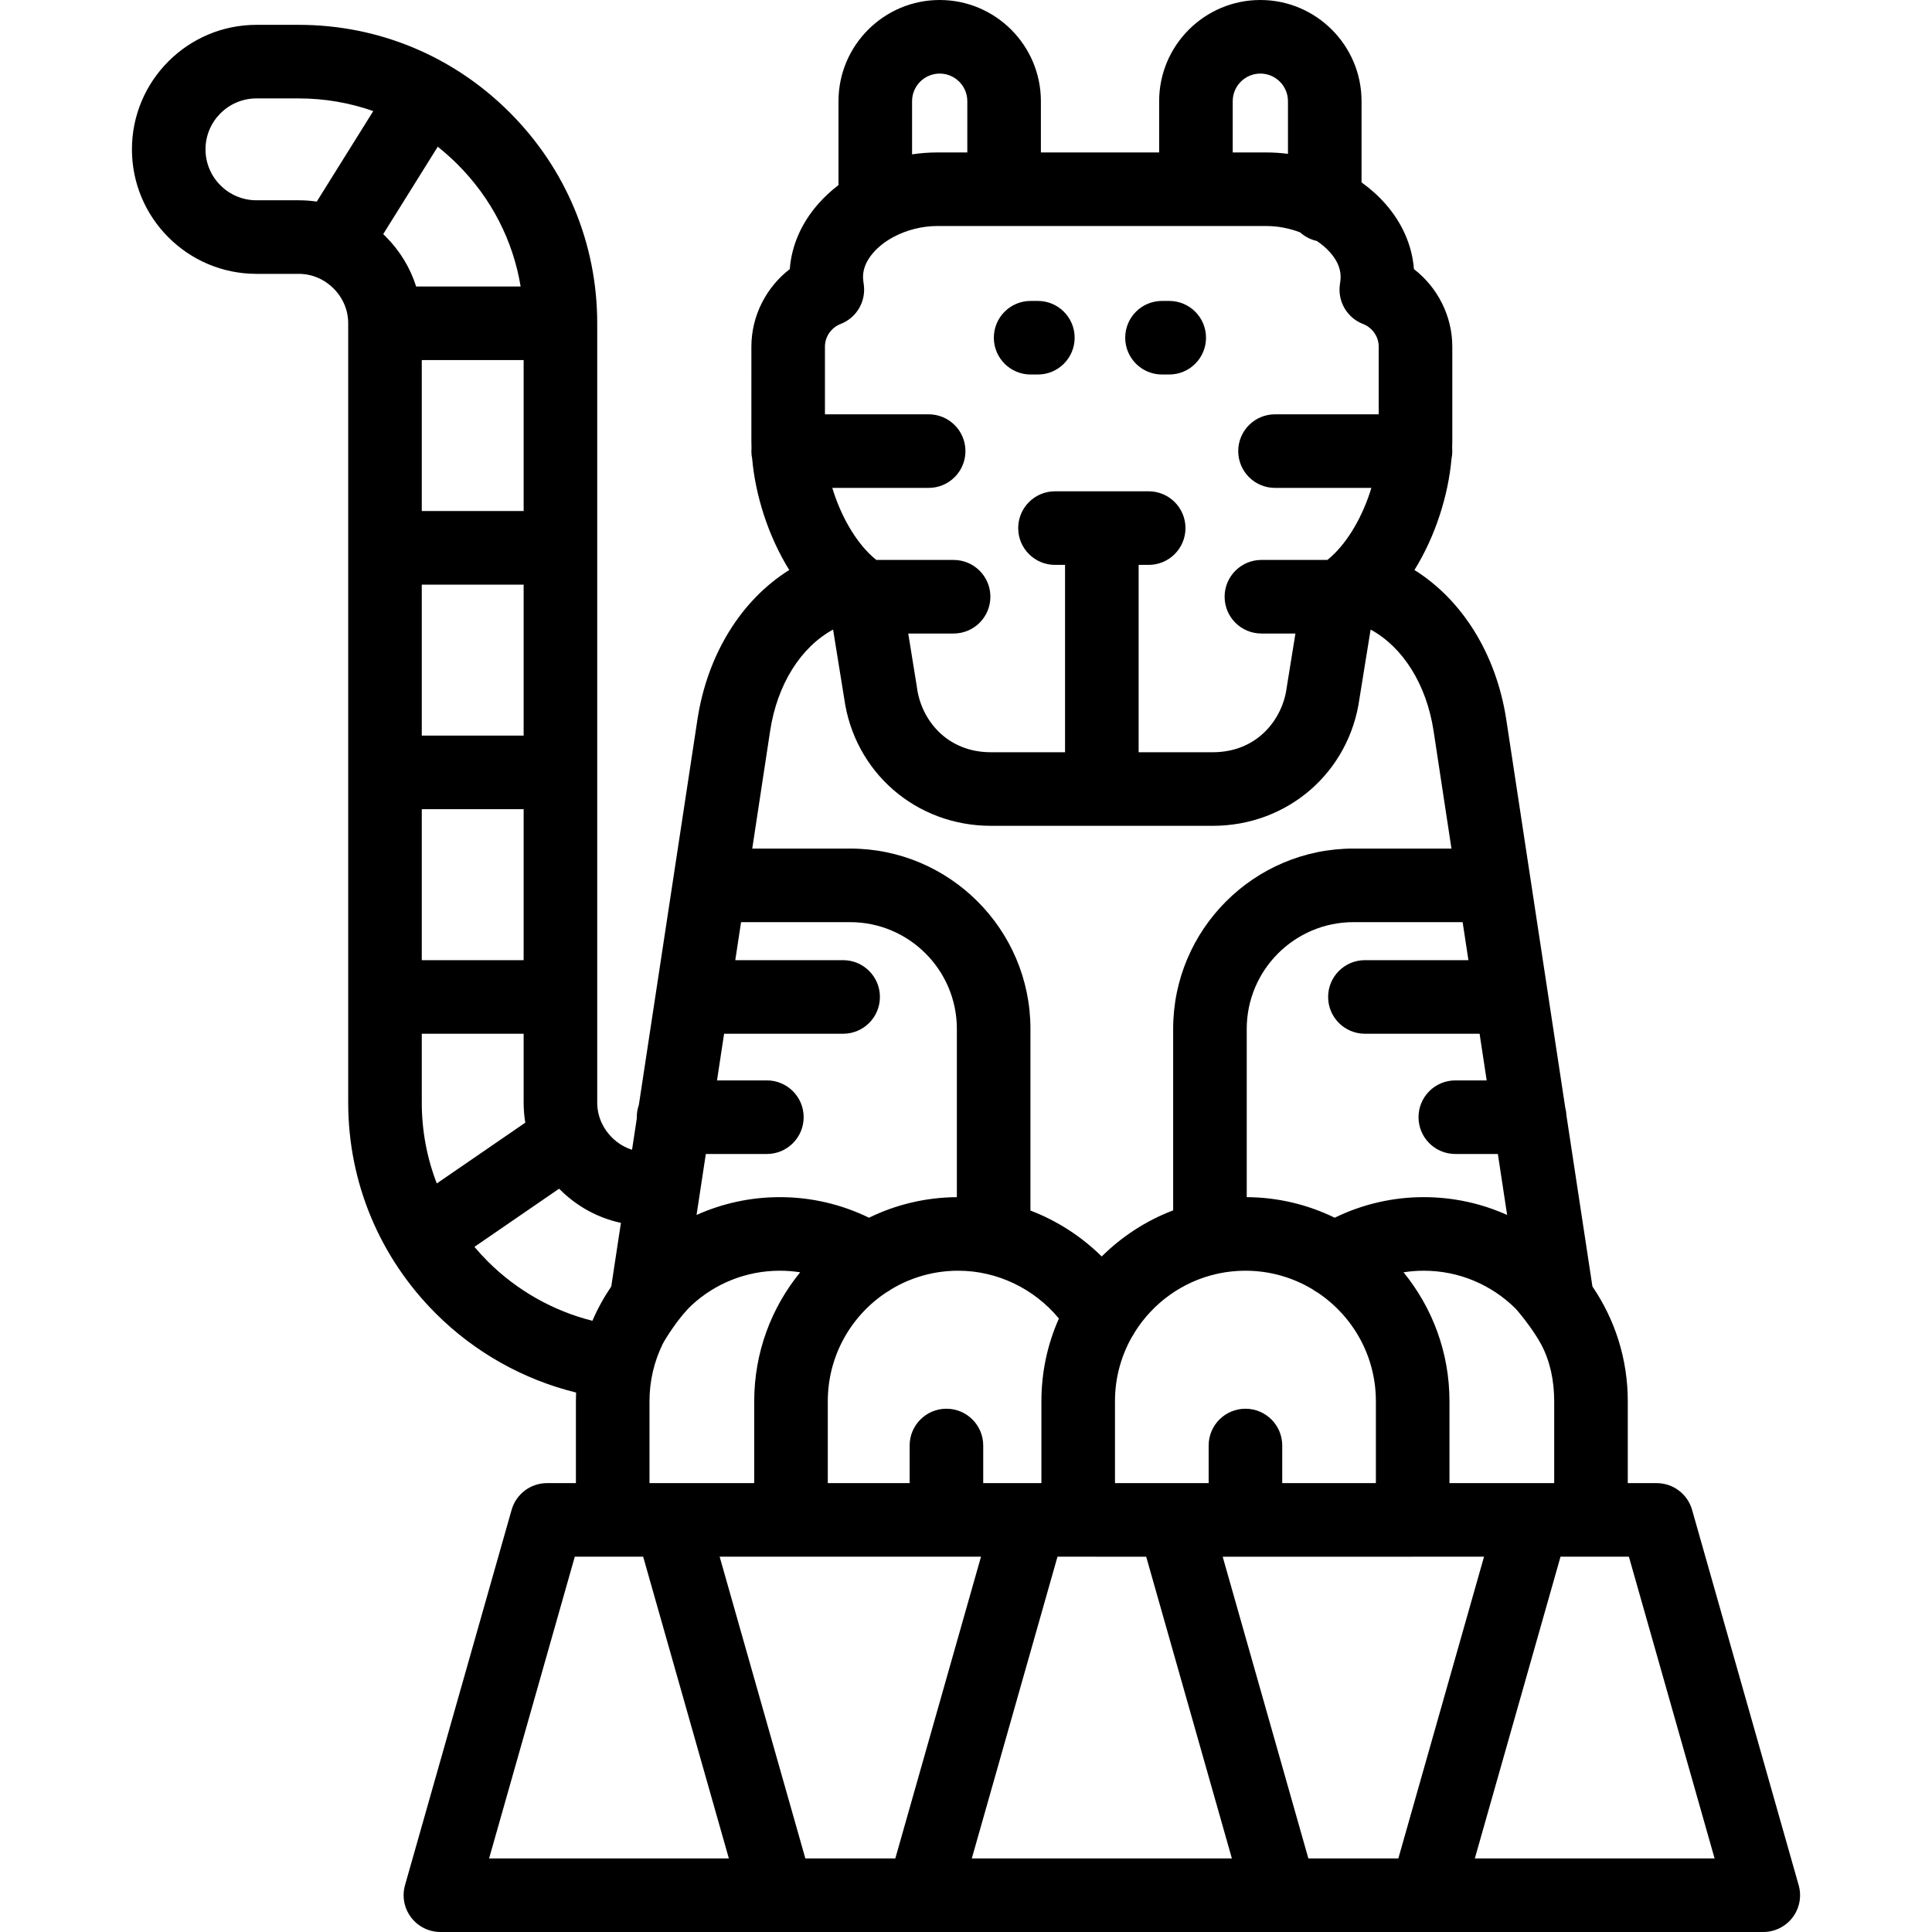 <?xml version="1.0" encoding="iso-8859-1"?>
<!-- Uploaded to: SVG Repo, www.svgrepo.com, Generator: SVG Repo Mixer Tools -->
<svg fill="#000000" height="800px" width="800px" version="1.1" id="Capa_1" xmlns="http://www.w3.org/2000/svg" xmlns:xlink="http://www.w3.org/1999/xlink" 
	 viewBox="0 0 472.632 472.632" xml:space="preserve">
<path id="XMLID_252_" d="M275.264,82.617c0-4.971,4.029-9,9-9h1.768c4.971,0,9,4.029,9,9s-4.029,9-9,9h-1.768
	C279.293,91.617,275.264,87.588,275.264,82.617z M438.539,469.055c-1.701,2.251-4.359,3.574-7.181,3.574h-82.267
	c-0.137,0.003-0.272,0.003-0.407,0H313.47c-0.067,0.002-0.136,0.002-0.204,0.002c-0.067,0-0.136,0-0.204-0.002h-87.029
	c-0.136,0.003-0.271,0.003-0.407,0h-35.213c-0.135,0.004-0.27,0.004-0.406,0H107.74c-2.821,0-5.479-1.323-7.181-3.574
	c-1.701-2.252-2.248-5.17-1.477-7.885l26.074-91.808c1.099-3.87,4.634-6.541,8.657-6.541h7.074v-20.053
	c0-0.705,0.015-1.406,0.044-2.104c-12.886-3.165-24.854-9.872-34.329-19.349c-13.813-13.813-21.422-32.132-21.422-51.584V79.084
	c0-3.183-1.27-6.205-3.576-8.51c-2.308-2.309-5.331-3.579-8.514-3.579H62.734c-16.796,0-30.46-13.664-30.46-30.459
	c0-16.796,13.664-30.46,30.46-30.46h10.357c19.452,0,37.772,7.608,51.588,21.423C138.493,41.312,146.1,59.632,146.1,79.084v190.647
	c0,1.641,0.338,3.239,0.981,4.719c0.062,0.127,0.12,0.256,0.176,0.386c0.593,1.242,1.406,2.394,2.42,3.406
	c1.419,1.42,3.109,2.447,4.941,3.027l1.166-7.672c-0.003-0.098-0.005-0.196-0.005-0.295c0-1.04,0.177-2.038,0.501-2.968
	l14.324-94.237c2.447-16.114,10.815-29.376,22.473-36.653c-5.209-8.397-8.293-18.404-9.069-27.218
	c-0.127-0.604-0.194-1.229-0.194-1.871c0-0.253,0.011-0.503,0.031-0.75c-0.021-0.567-0.031-1.127-0.031-1.681V84.799
	c0-7.495,3.599-14.5,9.389-18.971c0.436-5.703,2.812-11.212,6.928-15.905c1.492-1.702,3.169-3.256,4.993-4.647v-20.52
	C205.124,11.105,216.229,0,229.879,0c13.651,0,24.757,11.105,24.757,24.756v12.538h28.93V24.756C283.566,11.105,294.671,0,308.322,0
	c13.651,0,24.758,11.105,24.758,24.756v19.86c2.174,1.555,4.154,3.332,5.888,5.309c4.115,4.694,6.491,10.204,6.927,15.904
	c5.789,4.471,9.387,11.476,9.387,18.97v23.126c0,0.554-0.01,1.113-0.031,1.681c0.021,0.247,0.031,0.497,0.031,0.75
	c0,0.642-0.067,1.268-0.194,1.871c-0.776,8.813-3.859,18.819-9.067,27.217c11.656,7.276,20.025,20.538,22.476,36.654l10.085,66.356
	c0.007,0.047,0.015,0.094,0.021,0.14l4.313,28.385c0.166,0.623,0.267,1.272,0.295,1.94l6.353,41.8
	c5.456,7.999,8.647,17.658,8.647,28.05v20.053h7.074c4.023,0,7.559,2.671,8.657,6.541l26.074,91.808
	C440.787,463.885,440.24,466.803,438.539,469.055z M348.298,310.86c-1.666,0-3.32,0.131-4.95,0.389
	c7.024,8.601,11.24,19.577,11.24,31.521v20.051h20.157c0.139-0.004,0.275-0.004,0.412,0h5.052v-20.053
	c0-4.979-0.993-9.773-3.19-13.899c-1.871-3.514-5.586-8.084-6.387-8.87C364.873,314.349,356.986,310.86,348.298,310.86z
	 M357.809,225.588h-26.705c-14.397,0-26.111,11.714-26.111,26.112v41.161c7.71,0.048,15.011,1.854,21.521,5.034
	c6.77-3.307,14.202-5.035,21.784-5.035c7.262,0,14.167,1.56,20.397,4.359l-2.268-14.917h-10.41c-4.971,0-9-4.029-9-9s4.029-9,9-9
	h7.675l-1.734-11.415h-28.055c-4.971,0-9-4.029-9-9s4.029-9,9-9h25.319L357.809,225.588z M295.678,362.821v-9.199
	c0-4.971,4.029-9,9-9s9,4.029,9,9v9.199h22.91v-20.051c0-11.106-5.702-20.905-14.334-26.623c-0.395-0.209-0.774-0.449-1.137-0.719
	c-4.804-2.898-10.43-4.568-16.438-4.568c-2.218,0-4.385,0.228-6.477,0.66c-0.194,0.049-0.392,0.092-0.59,0.128
	c-8.411,1.908-15.571,7.146-20.014,14.25c-0.2,0.4-0.43,0.786-0.689,1.155c-2.638,4.643-4.146,10.007-4.146,15.717v20.051
	 M301.566,37.294h8.236c1.774,0,3.538,0.116,5.277,0.342v-12.88c0-3.726-3.031-6.756-6.758-6.756c-3.726,0-6.756,3.03-6.756,6.756
	V37.294z M223.124,37.761c2.027-0.308,4.092-0.467,6.17-0.467h7.343V24.756c0-3.726-3.03-6.756-6.756-6.756s-6.757,3.03-6.757,6.756
	V37.761z M201.814,101.355h25.367c4.971,0,9,4.029,9,9s-4.029,9-9,9h-23.574c2.032,6.739,5.61,13.002,9.778,16.776
	c0.149,0.123,0.295,0.251,0.436,0.383c0.188,0.16,0.375,0.315,0.564,0.465h18.898c4.971,0,9,4.029,9,9s-4.029,9-9,9h-11.095
	l2.105,13.033c0.014,0.086,0.026,0.172,0.038,0.258c1.001,7.588,7.094,15.754,18.104,15.754h18.112v-45.835h-2.461
	c-4.971,0-9-4.029-9-9s4.029-9,9-9h22.921c4.971,0,9,4.029,9,9s-4.029,9-9,9h-2.46v45.835h18.111
	c11.012,0,17.104-8.166,18.104-15.753c0.012-0.086,0.024-0.173,0.038-0.259l2.106-13.033h-8.324c-4.971,0-9-4.029-9-9s4.029-9,9-9
	h16.129c0.179-0.142,0.356-0.287,0.533-0.438c0.159-0.15,0.323-0.296,0.493-0.435c4.155-3.776,7.721-10.026,9.748-16.751h-23.575
	c-4.971,0-9-4.029-9-9s4.029-9,9-9h25.368V84.799c0-2.428-1.539-4.653-3.829-5.538c-3.881-1.499-6.229-5.462-5.679-9.586
	l0.133-0.995c0.309-2.342-0.522-4.664-2.473-6.888c-0.925-1.055-2.04-2.01-3.293-2.843c-1.544-0.339-2.939-1.074-4.074-2.094
	c-2.586-1.001-5.437-1.562-8.264-1.562h-17.102c-0.09,0.002-0.18,0.002-0.27,0h-46.66c-0.09,0.002-0.18,0.002-0.27,0h-16.208
	c-3.738,0-7.516,0.979-10.672,2.662c-0.124,0.072-0.249,0.141-0.377,0.206c-1.782,0.998-3.351,2.225-4.581,3.629
	c-1.95,2.224-2.782,4.547-2.472,6.903l0.131,0.989c0.546,4.121-1.802,8.079-5.679,9.577c-2.291,0.885-3.83,3.11-3.83,5.538V101.355z
	 M184.025,207.588h23.943c24.323,0,44.112,19.789,44.112,44.112v44.441c6.496,2.486,12.454,6.314,17.437,11.236
	c4.927-4.895,10.869-8.771,17.476-11.283V251.7c0-24.323,19.788-44.112,44.111-44.112h23.97l-4.374-28.785
	c-1.734-11.407-7.54-20.524-15.401-24.788l-2.707,16.747c-2.456,18.124-17.545,31.263-35.931,31.263h-54.224
	c-18.382,0-33.472-13.139-35.932-31.26l-2.705-16.75c-7.863,4.264-13.668,13.381-15.399,24.787L184.025,207.588z M254.764,362.821
	v-20.051c0-7.192,1.528-14.033,4.279-20.217c-6.037-7.308-15.1-11.693-24.622-11.693c-6.003,0-11.623,1.665-16.424,4.559
	c-0.371,0.277-0.762,0.523-1.167,0.738c-8.625,5.718-14.322,15.512-14.322,26.611v20.053h20.021v-9.199c0-4.971,4.029-9,9-9
	s9,4.029,9,9v9.199 M170.401,297.221c6.231-2.802,13.135-4.36,20.398-4.36c7.583,0,15.017,1.729,21.786,5.034
	c6.503-3.178,13.795-4.981,21.495-5.033V251.7c0-14.398-11.714-26.112-26.112-26.112h-26.68l-1.413,9.3h26.383c4.971,0,9,4.029,9,9
	s-4.029,9-9,9h-29.119l-1.735,11.415h12.199c4.971,0,9,4.029,9,9s-4.029,9-9,9h-14.935L170.401,297.221z M184.508,362.821v-20.053
	c0-11.942,4.218-22.92,11.241-31.52c-1.63-0.258-3.285-0.389-4.95-0.389c-8.285,0-15.86,3.157-21.522,8.37
	c-3.169,2.918-6.583,8.374-7.181,9.6c-2.055,4.214-3.208,8.944-3.208,13.938v20.053 M128.1,179.954V143.02h-24.919v36.935H128.1z
	 M103.181,197.954v36.935H128.1v-36.935H103.181z M128.1,125.02V88.084h-24.919v36.936H128.1z M91.311,27.174
	c-5.782-2.037-11.923-3.098-18.22-3.098H62.734c-6.87,0-12.46,5.59-12.46,12.46s5.59,12.459,12.46,12.459h10.357
	c1.486,0,2.956,0.108,4.401,0.322L91.311,27.174z M101.801,70.084h25.564c-1.853-11.234-7.166-21.608-15.414-29.856
	c-1.55-1.549-3.174-2.995-4.864-4.334l-13.342,21.38c0.197,0.188,0.394,0.379,0.588,0.572
	C97.83,61.341,100.363,65.527,101.801,70.084z M106.855,289.511l21.647-14.868c-0.267-1.609-0.402-3.251-0.402-4.911v-16.843
	h-24.919v16.843C103.181,276.598,104.442,283.277,106.855,289.511z M144.923,323.11c1.271-2.955,2.817-5.76,4.61-8.389l2.366-15.564
	c-5.606-1.202-10.771-4.007-14.951-8.188c-0.058-0.058-0.115-0.115-0.172-0.173l-20.717,14.229c1.032,1.227,2.123,2.415,3.271,3.563
	C126.412,315.669,135.328,320.699,144.923,323.11z M178.302,454.629l-20.963-73.808h-16.726l-20.962,73.808H178.302z
	 M239.986,380.821h-63.935l20.963,73.808h22.011L239.986,380.821z M258.698,380.821l-20.961,73.808h63.622l-20.962-73.807
	 M363.044,380.821h-17.329c-0.042,0.001-0.085,0.001-0.127,0.001h-46.479l20.962,73.807h22.013L363.044,380.821z M419.446,454.629
	l-20.962-73.808h-16.728l-20.961,73.808H419.446z M252.126,91.617h1.769c4.971,0,9-4.029,9-9s-4.029-9-9-9h-1.769
	c-4.971,0-9,4.029-9,9S247.156,91.617,252.126,91.617z"/>
</svg>